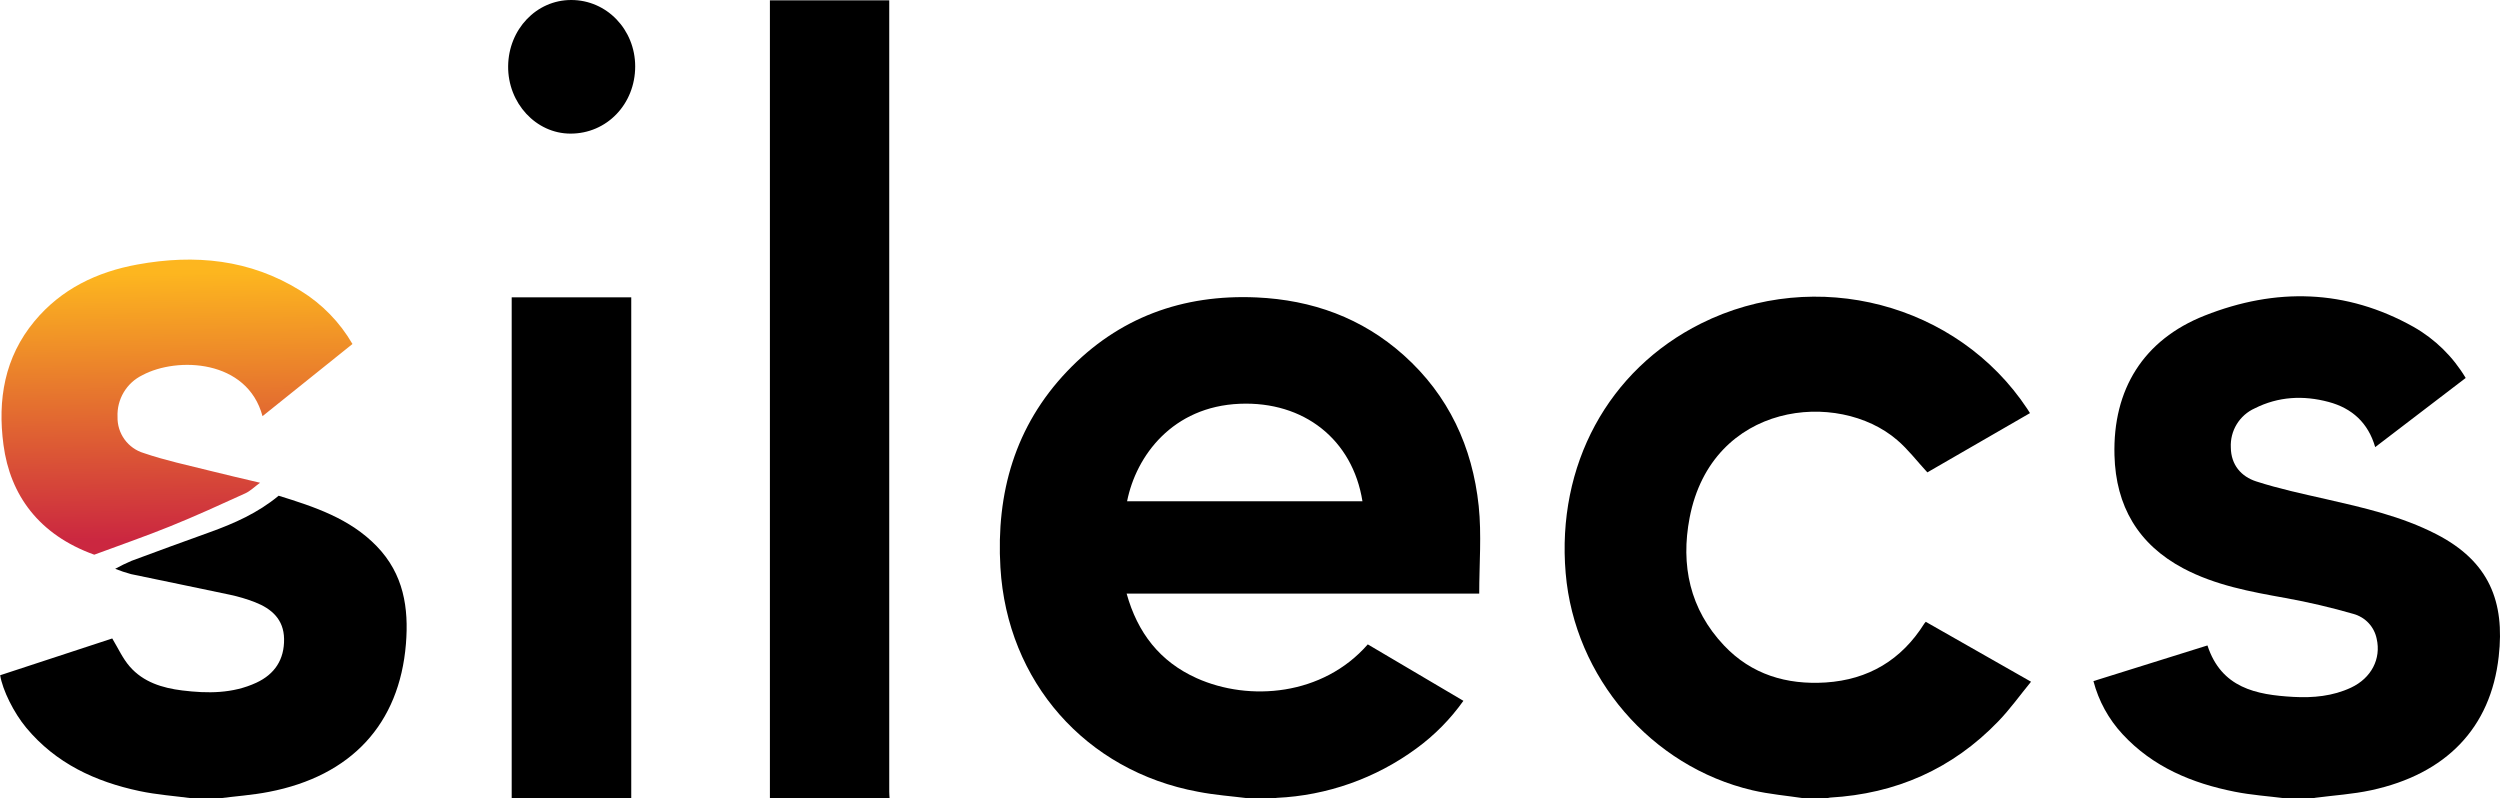 <svg width="238" height="76" viewBox="0 0 238 76" fill="none" xmlns="http://www.w3.org/2000/svg">
<g clip-path="url(#clip0_149_593)">
<path d="M118.859 76C117.254 75.799 115.636 75.686 114.046 75.373C103.357 73.395 95.879 64.888 95.239 54.017C94.823 46.932 96.626 40.566 101.583 35.356C106.474 30.218 112.594 28.002 119.628 28.315C124.907 28.554 129.655 30.253 133.637 33.817C137.907 37.638 140.178 42.541 140.772 48.167C141.059 50.904 140.822 53.7 140.822 56.509H107.255C108.292 60.242 110.419 62.988 113.924 64.562C118.922 66.809 125.931 66.242 130.214 61.345L139.316 66.718C138.077 68.463 136.566 69.994 134.84 71.254C130.966 74.1 126.342 75.735 121.546 75.956C121.424 75.968 121.303 75.988 121.183 76.016L118.859 76ZM129.705 47.719C128.768 41.848 124.138 38.183 118.016 38.44C111.641 38.707 108.164 43.368 107.299 47.719H129.705Z" fill="black"/>
<path d="M217.559 76C215.954 75.799 214.329 75.687 212.749 75.373C208.688 74.567 204.959 73.022 202.066 69.894C200.74 68.466 199.788 66.729 199.295 64.841L210.15 61.446C211.468 65.49 214.782 66.148 218.331 66.345C220.205 66.449 222.079 66.279 223.822 65.461C225.749 64.555 226.702 62.722 226.258 60.803C226.144 60.248 225.88 59.734 225.494 59.319C225.108 58.905 224.616 58.605 224.072 58.452C221.938 57.835 219.773 57.327 217.587 56.932C214.239 56.33 210.906 55.725 207.857 54.111C203.55 51.825 201.426 48.18 201.298 43.349C201.126 37.08 204.053 32.343 209.894 30.04C216.628 27.378 223.325 27.504 229.779 31.124C231.822 32.286 233.529 33.96 234.733 35.983L226.118 42.566C225.452 40.252 223.913 38.861 221.685 38.265C219.283 37.622 216.9 37.741 214.648 38.876C213.94 39.195 213.344 39.72 212.938 40.384C212.532 41.048 212.336 41.819 212.374 42.597C212.393 44.258 213.358 45.368 214.798 45.832C216.959 46.531 219.196 47.008 221.414 47.512C225.018 48.334 228.623 49.148 231.943 50.857C236.991 53.452 238.469 57.305 237.878 62.499C237.122 69.301 232.862 73.696 225.724 75.232C223.988 75.608 222.195 75.715 220.43 75.947C220.32 75.962 220.214 75.987 220.117 76.006L217.559 76Z" fill="black"/>
<path d="M171.77 76C170.121 75.752 168.45 75.611 166.832 75.235C157.186 72.975 149.892 64.468 149.052 54.568C148.178 44.293 153.094 35.218 161.931 30.801C172.848 25.344 186.345 28.873 193.001 38.929C193.076 39.042 193.148 39.158 193.254 39.328L183.484 44.97C182.503 43.91 181.647 42.776 180.601 41.885C174.978 37.052 162.977 38.268 160.853 49.28C159.982 53.81 160.872 58.004 164.124 61.446C166.744 64.22 170.093 65.207 173.807 64.972C177.867 64.706 181.019 62.834 183.196 59.361C183.238 59.303 183.283 59.248 183.331 59.195L193.354 64.9C192.292 66.195 191.349 67.521 190.231 68.677C185.858 73.216 180.476 75.574 174.216 75.931C174.119 75.942 174.023 75.961 173.929 75.987L171.77 76Z" fill="black"/>
<path d="M73.295 76V0.034H84.656V75.364C84.656 75.577 84.675 75.79 84.687 75.99L73.295 76Z" fill="black"/>
<path d="M18.301 76C16.624 75.777 14.925 75.658 13.272 75.307C9.077 74.417 5.32 72.674 2.499 69.282C1.312 67.856 0.241 65.693 0.016 64.283L10.686 60.781C11.254 61.722 11.682 62.69 12.351 63.455C13.647 64.944 15.456 65.496 17.349 65.731C19.751 66.025 22.143 66.044 24.405 64.994C26.157 64.182 27.075 62.781 27.044 60.825C27.016 58.969 25.863 57.951 24.283 57.333C23.504 57.03 22.702 56.791 21.884 56.618C18.76 55.947 15.609 55.321 12.476 54.656C11.963 54.517 11.458 54.348 10.964 54.151C11.471 53.871 11.992 53.617 12.526 53.39C14.993 52.472 17.465 51.568 19.941 50.678C22.29 49.835 24.555 48.832 26.529 47.192C29.918 48.246 33.294 49.346 35.862 51.998C38.43 54.65 38.923 57.869 38.645 61.301C38.02 68.938 33.435 73.875 25.598 75.386C24.014 75.699 22.393 75.799 20.788 76.013L18.301 76Z" fill="black"/>
<path d="M48.713 76C48.713 71.555 48.713 67.109 48.713 62.662V28.309H60.095V76H48.713Z" fill="black"/>
<path d="M24.992 39.619C23.543 34.212 16.871 33.939 13.556 35.716C12.818 36.073 12.201 36.639 11.78 37.344C11.359 38.05 11.153 38.864 11.189 39.685C11.17 40.455 11.405 41.211 11.856 41.834C12.308 42.457 12.951 42.914 13.688 43.133C15.718 43.829 17.833 44.277 19.935 44.804C21.478 45.196 23.034 45.547 24.758 45.957C24.199 46.365 23.821 46.757 23.343 46.97C20.975 48.048 18.61 49.133 16.199 50.105C13.881 51.045 11.514 51.863 8.974 52.807C3.701 50.91 0.965 47.13 0.331 42.349C-0.241 38.045 0.428 34.024 3.277 30.585C5.829 27.507 9.233 25.883 13.082 25.181C18.542 24.184 23.799 24.676 28.631 27.689C30.664 28.94 32.355 30.679 33.554 32.748L24.992 39.619Z" fill="url(#paint0_linear_149_593)"/>
<path d="M54.385 1.05219e-05C57.768 1.05219e-05 60.467 2.821 60.47 6.319C60.47 9.912 57.765 12.727 54.31 12.72C51.024 12.72 48.338 9.805 48.375 6.298C48.413 2.79 51.068 -0.006 54.385 1.05219e-05Z" fill="black"/>
</g>
<defs>
<linearGradient id="paint0_linear_149_593" x1="16.986" y1="51.371" x2="16.725" y2="25.98" gradientUnits="userSpaceOnUse">
<stop stop-color="#CB2740"/>
<stop offset="1" stop-color="#FDB61F"/>
</linearGradient>
<clipPath id="clip0_149_593">
<rect width="238" height="76" fill="white"/>
</clipPath>
</defs>
</svg>
